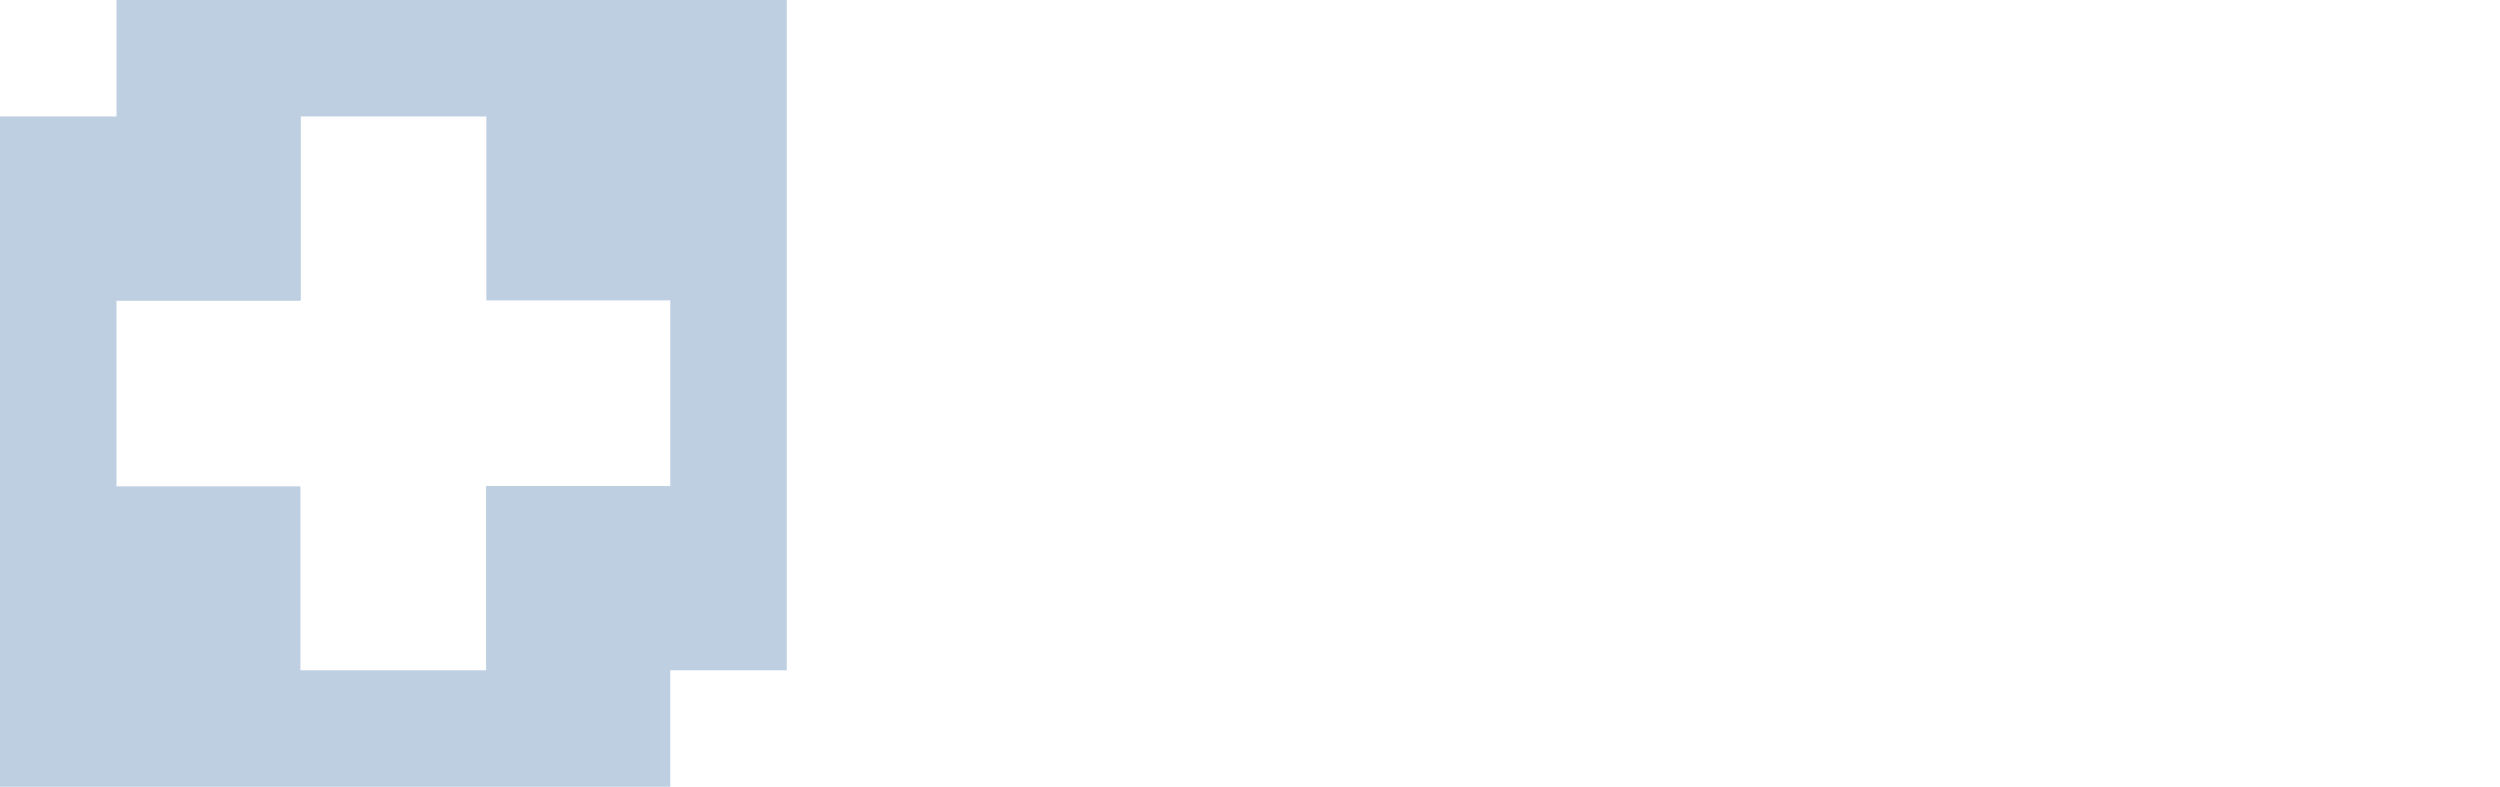 <?xml version="1.0" encoding="UTF-8"?>
<svg xmlns="http://www.w3.org/2000/svg" width="143" height="45" viewBox="0 0 143 45" fill="none">
  <g clip-path="url(#clip0_667_283950)">
    <path d="M26.136 -9.91821e-05H6.664V17.183H17.185V6.662H27.818V17.183H38.34V27.817H27.818V38.338H45.002V-9.91821e-05H38.945H26.136Z" fill="#BECFE2"></path>
    <path d="M17.184 6.662H0V45H6.057H18.866H38.339V27.817H27.817V38.338H17.184V27.817H6.663V17.184H17.184V6.662Z" fill="#BECFE2"></path>
    <path fill-rule="evenodd" clip-rule="evenodd" d="M6.664 6.662H17.185V17.184H6.664V6.662ZM27.818 38.338V27.817H38.34V38.338H27.818Z" fill="#BECFE2"></path>
  </g>
  <defs>
    <clipPath id="clip0_667_283950">
      <rect width="143" height="45" fill="white"></rect>
    </clipPath>
  </defs>
</svg>
